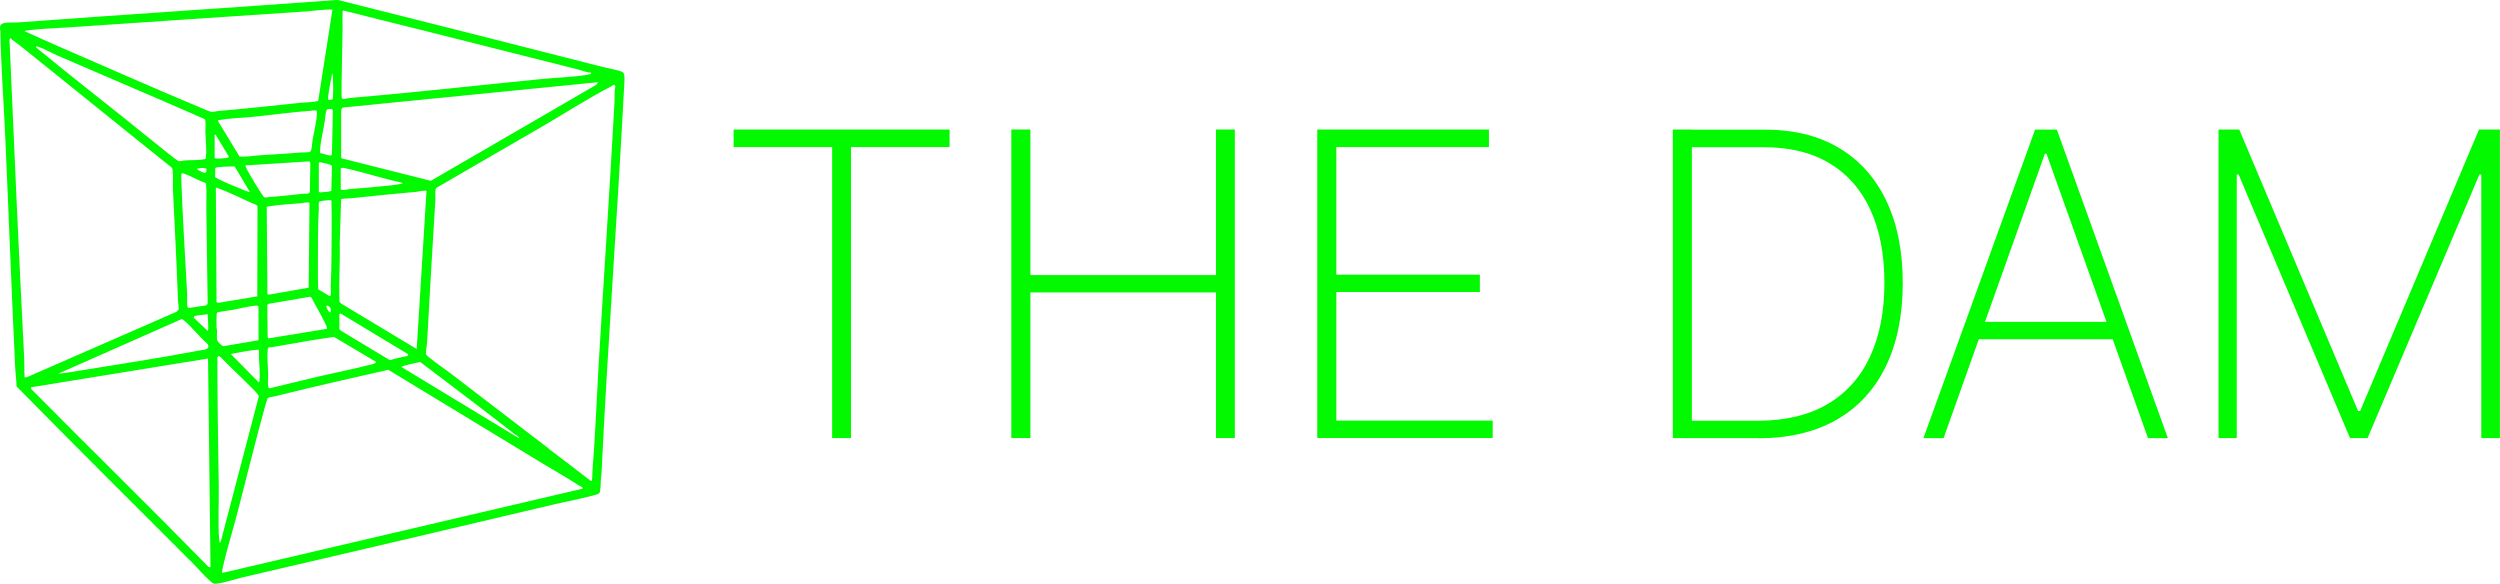 <?xml version="1.0" encoding="UTF-8"?>
<svg id="Layer_1" xmlns="http://www.w3.org/2000/svg" version="1.1" viewBox="0 0 352.7 82.37">
  <!-- Generator: Adobe Illustrator 29.3.0, SVG Export Plug-In . SVG Version: 2.1.0 Build 146)  -->
  <defs>
    <style>
      .st0 {
        fill: #02f900;
      }
    </style>
  </defs>
  <g id="Rnihpc.tif">
    <path class="st0" d="M27.03,79.29c-8.24-8.24-16.5-16.45-24.69-24.77-.04-1.04-.18-2.09-.22-3.13-.52-10.93-.92-21.87-1.41-32.81C.49,13.91.14,9.23.06,4.54c0-.48-.27-.98.37-1.24.45-.18,1.73-.1,2.3-.15,14.97-1.11,29.94-2.06,44.91-3.16,12.47,3.13,24.95,6.27,37.4,9.46.76.19,1.61.33,2.35.55.46.14.65.21.7.72s-.04,1.56-.07,2.13c-.94,17.99-2.3,35.95-3.16,53.94-.14.79-.07,1.72-.2,2.51-.07.43-.55.49-.9.58-1.73.48-3.6.81-5.35,1.22-14.73,3.49-29.47,6.94-44.22,10.36-1.07.25-2.53.76-3.57.88-.45.05-.54,0-.86-.28-.93-.78-1.86-1.91-2.73-2.78ZM46.9,1.36c-1.24-.06-2.47.16-3.7.25-11.17.77-22.35,1.47-33.51,2.25-1.91.13-4.12.18-5.98.46-.07.01-.19.03-.23.09,1.59.71,3.17,1.44,4.77,2.13,6.77,2.93,13.54,5.94,20.35,8.78.31.13,1.05.48,1.34.47.26,0,.58-.11.84-.13,3.9-.32,7.78-.77,11.66-1.16.82-.08,1.65-.06,2.45-.25l2.01-12.89ZM83.38,10.25c-.69-.03-1.33-.32-1.99-.49-7.14-1.81-14.32-3.61-21.46-5.41-3.81-.96-7.64-1.88-11.45-2.86l-.15.11c-.03.86,0,1.71,0,2.57-.03,2.33-.1,4.73-.13,7.08,0,.35-.04,2.49.03,2.61.03.04.11.09.16.1.13.03.96-.15,1.2-.16,8.92-.75,17.83-1.76,26.74-2.64,2.08-.21,4.33-.27,6.38-.58.07-.01.86-.13.68-.32ZM1.69,5.59c-.13-.1-.24-.41-.35.05.64,14.95,1.31,29.92,2.07,44.85.05.91,0,1.83.06,2.74h.29s21.16-9.25,21.16-9.25l.32-.38c-.04-.38-.11-.85-.13-1.23-.19-5.21-.46-10.39-.71-15.6-.04-.88.06-1.98-.06-2.84-.02-.14-.06-.2-.14-.31-6.58-5.25-13.11-10.57-19.68-15.83-.93-.75-1.88-1.52-2.84-2.22ZM16.97,16.21c2.26,1.81,4.5,3.65,6.77,5.44.25.2,1.33,1.1,1.54,1.1.25,0,.69-.12.97-.13.42-.02,2.61,0,2.77-.26,0-.25.08-.57.08-.81.01-.93-.09-1.9-.12-2.83-.02-.51.06-1.13,0-1.61-.01-.12-.03-.23-.13-.32-6.85-3.01-13.75-5.93-20.62-8.9-.87-.38-1.97-1-2.83-1.29-.11-.04-.21-.04-.32-.03-.03.12.06.15.13.22.21.2.52.42.75.61,3.62,2.98,7.33,5.88,11,8.81ZM46.89,14.04c.07-.1.07-.22.08-.34.06-.8.04-1.97,0-2.78,0-.09-.07-.61-.1-.61-.1.61-.25,1.23-.35,1.84-.07.46-.23,1.32-.23,1.73,0,.06,0,.21.07.23l.52-.08ZM84.35,11.6l-35.96,3.57c-.22.07-.24.32-.26.52v6.57s.11.09.11.09l12.54,3.16,23.37-13.56.2-.35ZM77.42,63.32c1.98,1.51,3.98,3,5.94,4.54.1.02.14-.08.16-.16.07-.41.03-.94.07-1.35.39-4.8.56-9.63.84-14.44.73-12.42,1.57-24.83,2.25-37.25.05-.84-.02-1.69.13-2.52-.15-.37-.38-.06-.55.03-3.37,1.74-6.72,3.92-10.02,5.83-4.88,2.84-9.79,5.65-14.67,8.5-.25.24-.12,1.19-.14,1.56-.4,6.66-.81,13.31-1.16,19.97-.03.63-.17,1.28-.18,1.92.13.22.32.37.51.52,1.03.84,2.16,1.58,3.21,2.39,4.54,3.48,9.08,6.97,13.63,10.44ZM46.57,15.36c-.06,0-.41.06-.44.08-.27.56-.23,1.2-.33,1.8-.19,1.17-.6,2.79-.64,3.93,0,.12-.03.39.06.46.34-.02,1.3.44,1.55.26l.06-.13.13-6.19c0-.17-.26-.2-.4-.2ZM43.93,15.62c-2.8.2-5.6.6-8.4.88-1.53.15-3.13.16-4.64.45-.08.01-.12.03-.16.09l3.07,5.05c.95.08,1.88-.12,2.83-.18,1.89-.13,3.78-.22,5.67-.39.39-.03.99,0,1.35-.07.24-.05.3-.47.34-.69.05-.27.04-.6.09-.88.19-1.16.61-2.82.64-3.94,0-.1.02-.27-.06-.33-.24-.06-.48-.03-.73,0ZM30.28,19.05v3.22c.06.09.13.09.22.1.22.03,1.55-.05,1.67-.14.06-.04.11-.07.11-.15l-1.87-3.1-.13.07ZM34.6,23.33s.19.49.23.57c.59,1.07,1.36,2.35,2.03,3.38.56.85.44.55,1.37.5,1.53-.1,3.05-.29,4.58-.45.29-.03.79.11.91-.25l.06-4.1-.14-.21-9.04.57ZM44.98,23.11v3.93c0,.07.16.1.22.1.13,0,.67-.05.84-.07.18-.02.64-.05.71-.19l.08-3.44c-.09-.3-1.43-.48-1.75-.57-.03,0-.1.2-.1.23ZM35.24,27.07l-2.13-3.58c-.38-.03-2.6.02-2.74.22l-.02,1.28c.15.06.28.18.42.25,1.06.55,2.56,1.14,3.69,1.6.13.05.7.29.77.23ZM48.07,23.81v2.9c.33.23.86,0,1.26-.03,1.93-.16,3.87-.31,5.8-.52.57-.06,1.14-.18,1.71-.26l-.26-.16c-2.64-.56-5.23-1.43-7.86-2-.17-.04-.58-.16-.65.07ZM29.11,23.79c-.34-.12-.79-.11-1.13-.02-.09.02-.18-.04-.15.1.05.16.99.54,1.05.53.3-.02.25-.41.23-.62ZM25.68,24.43c-.16.05-.11.64-.11.8.19,5.45.55,10.92.84,16.36.02.34-.09,1.6.09,1.78l.19.07,2.31-.34c.17-.04.28-.17.3-.35-.08-4.42-.12-8.85-.19-13.27-.02-1.19.06-2.39-.04-3.56l-.13-.13c-1.04-.37-2.02-.96-3.05-1.33-.07-.03-.13-.06-.21-.03ZM30.45,26.49l.1,16.13.22.11,5.53-.92.03-12.71c-.07-.23-.67-.39-.87-.48-1.49-.68-3.27-1.56-4.79-2.1-.07-.03-.13-.06-.21-.03ZM60.18,26.95c-.14-.16-1.25.1-1.51.12-3.04.27-6.07.57-9.09.9-.26.03-1.33,0-1.46.16l-.19,6.25c.07,2.75-.15,5.47-.03,8.22l.27.25,10.62,6.39,1.38-22.29ZM46.19,28.25c-.19.01-1.05.12-1.15.21-.12.11-.05.75-.06.97-.17,2.67-.1,5.44-.13,8.12-.01,1.08-.01,2.18.04,3.26l1.61.97c.12,0,.14-.06.16-.17.06-.31-.02-.82,0-1.16.12-2.68.11-5.43.13-8.11.01-1.34,0-2.7-.03-4.03-.08-.12-.42-.05-.56-.04ZM43.55,40.59l.11-11.98c-.1-.15-1.07.05-1.29.07-1.07.09-2.15.15-3.22.26-.5.05-1.01.17-1.52.22l.1,12.35.19.06,5.63-.98ZM46.13,46.39c.1-.16-.44-1.16-.56-1.39-.5-1.01-1.11-1.96-1.6-2.98l-.22-.16-5.88,1.01-.16.16.05,4.5.11.21,8.26-1.35ZM36.46,43.19c-.11-.06-.21-.08-.33-.07-.97.05-2.43.45-3.44.62-.68.12-1.39.16-2.06.35-.13.13-.09,1.77-.08,2.08,0,.15.06.29.07.45.02.4-.06.91,0,1.29.04.29.65.92.93.93l4.92-.84v-4.81ZM46.65,44.02c.07-.42-.06-.88-.55-.9-.12.08-.08.08-.05.18.04.16.38.94.6.73ZM47.88,44.31v2.13l.27.25,6.76,4.07c.27.09.51-.09.76-.15.6-.13,1.2-.27,1.8-.38l.14-.24-9.57-5.77-.16.1ZM29.32,44.34c-.3.04-1.82.15-1.94.3-.02.03-.06.14-.05.18l1.96,1.85c.23.01-.03-2.11.03-2.32ZM8.24,52.72c.54-.04,1.09-.12,1.63-.21,6.1-.99,12.37-1.94,18.43-3.09.54-.1,1.37-.11,1.02-.86-1.15-1-2.17-2.34-3.32-3.32-.08-.07-.26-.24-.36-.23l-17.4,7.7ZM53.03,51.04l-5.92-3.51c-2.91.4-5.79.94-8.68,1.44-.42.07-.62-.14-.67.42-.09,1.08.04,2.22.07,3.29.02.51-.09,1.42.01,1.86.03.13.11.27.26.23,2.34-.57,4.67-1.14,7.02-1.69s4.92-1.05,7.34-1.68c.09-.02.7-.2.58-.36ZM36.52,49.38c-.06-.1-.93.04-1.11.06-.83.13-1.83.28-2.63.46-.05.01-.18.03-.18.08l3.9,3.96c.09-.06.09-.12.1-.22.11-.97-.02-2.3-.07-3.29-.02-.35.03-.71,0-1.06ZM35.67,54.87c-1.47-1.52-3.07-2.93-4.52-4.47l-.32-.18-.16.21c0,6.01.1,12.04.19,18.04.04,2.44-.13,5.28.06,7.67.01.14.05.28.07.42l.14-.09,5.39-20.58c0-.14-.7-.88-.85-1.03ZM29.7,80.04l-.35-29.46-24.98,4.06v.21c8.33,8.42,16.81,16.71,25.08,25.16h.24ZM72.71,61.33c-4.42-3.47-8.94-6.86-13.43-10.26-.3.09-2.64.52-2.64.71l16.53,10.02.1-.13c-.22.02-.23-.14-.33-.22-.07-.06-.16-.07-.23-.12ZM37.77,56.15c-.18.47-.31.97-.45,1.45-1.39,5-2.6,10.07-3.92,15.1-.63,2.4-1.41,4.86-1.95,7.27-.05.23-.08.47-.14.7l.1.15,50.8-11.88c-.03-.3-.27-.28-.44-.39-1.7-1.11-3.49-2.11-5.22-3.16l-21.77-13.22c-5.36,1.22-10.77,2.43-16.11,3.77-.29.07-.63.04-.9.23Z"/>
  </g>
  <g>
    <path class="st0" d="M103.5,20.75v-2.48h30.47v2.48h-13.91v41.05h-2.66V20.75h-13.91Z"/>
    <path class="st0" d="M142.68,61.81V18.27h2.69v20.54h26.18v-20.54h2.66v43.53h-2.66v-20.54h-26.18v20.54h-2.69Z"/>
    <path class="st0" d="M185.84,61.81V18.27h24.22v2.48h-21.53v18h20.25v2.45h-20.25v18.14h22.06v2.45h-24.75Z"/>
    <path class="st0" d="M238.69,18.27v43.53h-2.69V18.27h2.69ZM248.07,61.81h-10.61v-2.45h10.49c3.9,0,7.17-.77,9.83-2.32,2.66-1.55,4.67-3.78,6.03-6.69,1.36-2.91,2.04-6.38,2.04-10.42s-.65-7.45-1.96-10.3c-1.3-2.85-3.22-5.04-5.74-6.57-2.52-1.53-5.61-2.29-9.28-2.29h-11.51v-2.48h11.63c4.09,0,7.58.86,10.47,2.59,2.89,1.72,5.11,4.2,6.66,7.44s2.32,7.11,2.32,11.63-.8,8.5-2.4,11.77c-1.6,3.27-3.92,5.78-6.95,7.51-3.04,1.73-6.72,2.6-11.04,2.6Z"/>
    <path class="st0" d="M274.19,61.81h-2.83l15.75-43.53h3.07l15.66,43.53h-2.8l-14.32-40.12h-.23l-14.29,40.12ZM278.19,45.41h20.89v2.45h-20.89v-2.45Z"/>
    <path class="st0" d="M312.99,18.27h2.92l16.77,39.71h.29l16.77-39.71h2.95v43.53h-2.63V24.61h-.26l-15.78,37.19h-2.48l-15.72-37.19h-.26v37.19h-2.57V18.27Z"/>
  </g>
</svg>